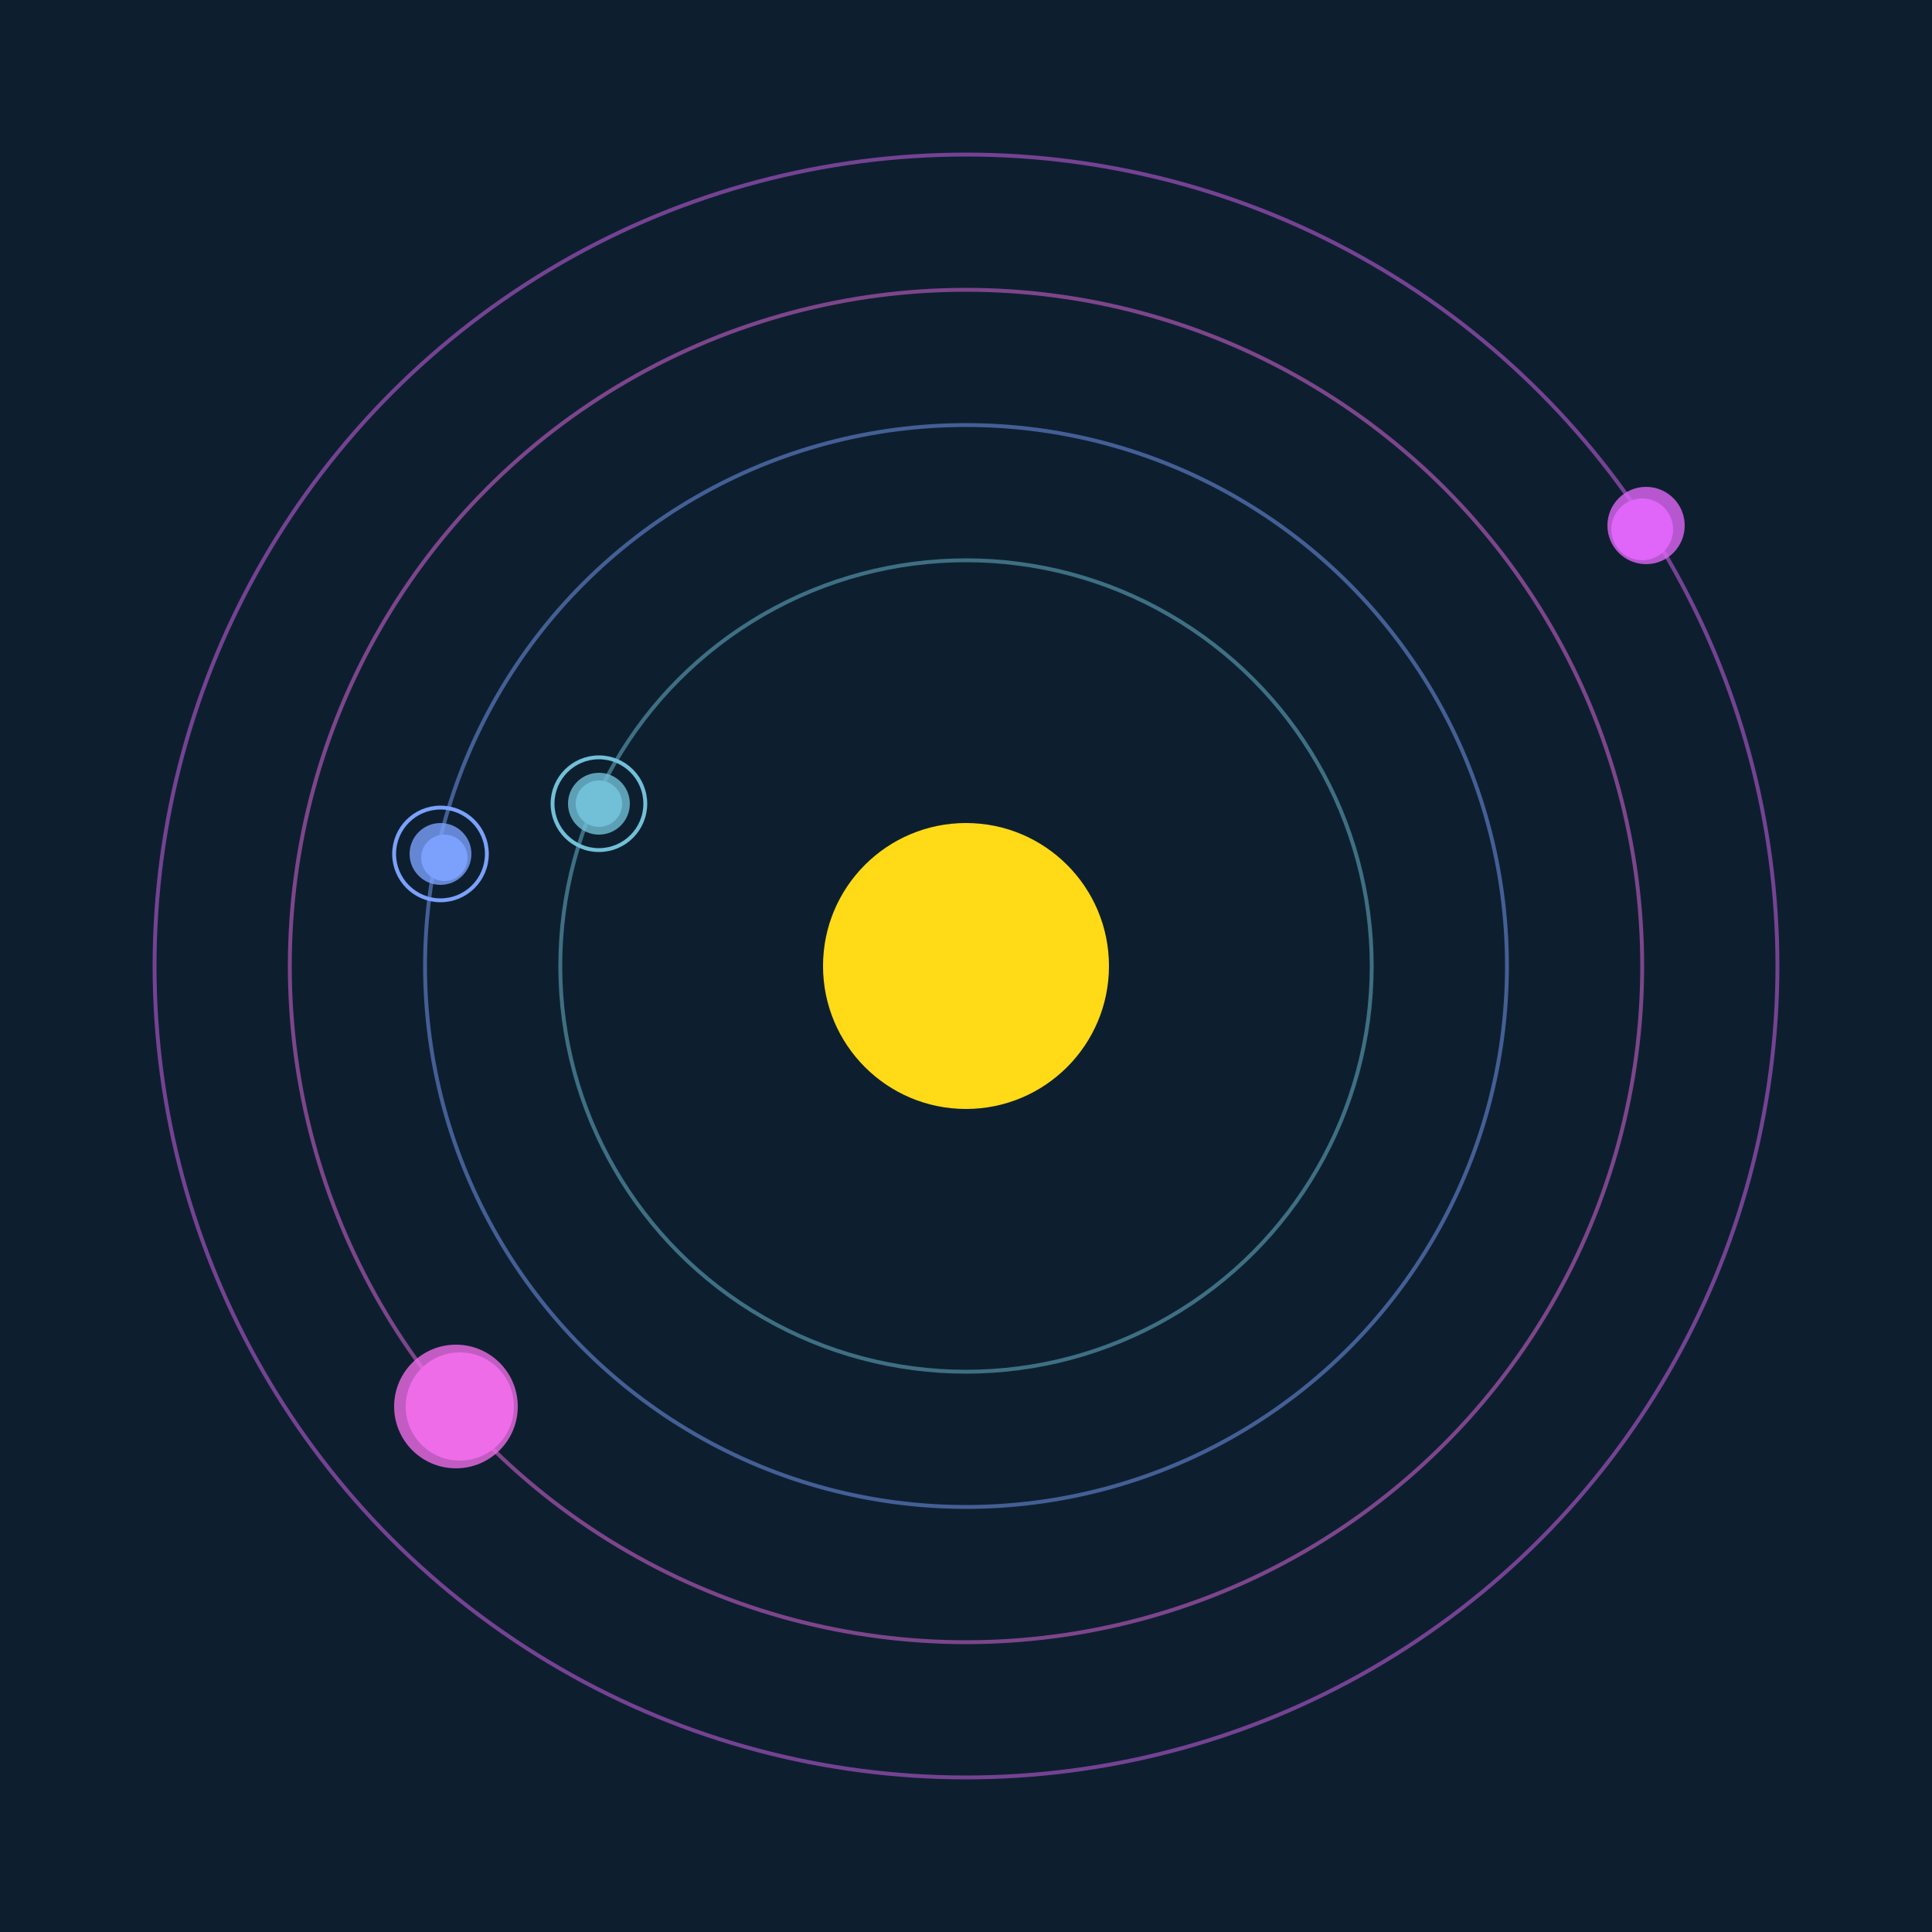 <svg width="500" height="500" viewBox="0 0 500 500" xmlns="http://www.w3.org/2000/svg"><rect width="500" height="500" fill="#0D1F2F"></rect><circle cx="250" cy="250" r="37" fill="#FFDA17"/><circle cx="250" cy="250" r="105" fill="none" stroke="rgba(113,192,216,0.5)"/><g><circle cx="155" cy="208" r="6" fill="rgb(113,192,216)"/><circle cx="155" cy="208" r="8" fill-opacity="0.8" fill="rgb(113,192,216)"/><circle cx="155" cy="208" r="12" fill="none" stroke-width="1" stroke="rgb(113,192,216)"/><animateTransform attributeName="transform" type="rotate" from="0 250 250" to="360 250 250" dur="10s" repeatCount="indefinite"></animateTransform></g><circle cx="250" cy="250" r="140" fill="none" stroke="rgba(123,161,252,0.5)"/><g><circle cx="115" cy="222" r="6" fill="rgb(123,161,252)"/><circle cx="114" cy="221" r="8" fill-opacity="0.8" fill="rgb(123,161,252)"/><circle cx="114" cy="221" r="12" fill="none" stroke-width="1" stroke="rgb(123,161,252)"/><animateTransform attributeName="transform" type="rotate" from="0 250 250" to="360 250 250" dur="14s" repeatCount="indefinite"></animateTransform></g><circle cx="250" cy="250" r="175" fill="none" stroke="rgba(239,108,232,0.5)"/><g><circle cx="119" cy="364" r="14" fill="rgb(239,108,232)"/><circle cx="118" cy="364" r="16" fill-opacity="0.8" fill="rgb(239,108,232)"/><animateTransform attributeName="transform" type="rotate" from="0 250 250" to="360 250 250" dur="10s" repeatCount="indefinite"></animateTransform></g><circle cx="250" cy="250" r="210" fill="none" stroke="rgba(223,102,249,0.5)"/><g><circle cx="425" cy="137" r="8" fill="rgb(223,102,249)"/><circle cx="426" cy="136" r="10" fill-opacity="0.8" fill="rgb(223,102,249)"/><animateTransform attributeName="transform" type="rotate" from="0 250 250" to="360 250 250" dur="7s" repeatCount="indefinite"></animateTransform></g></svg>